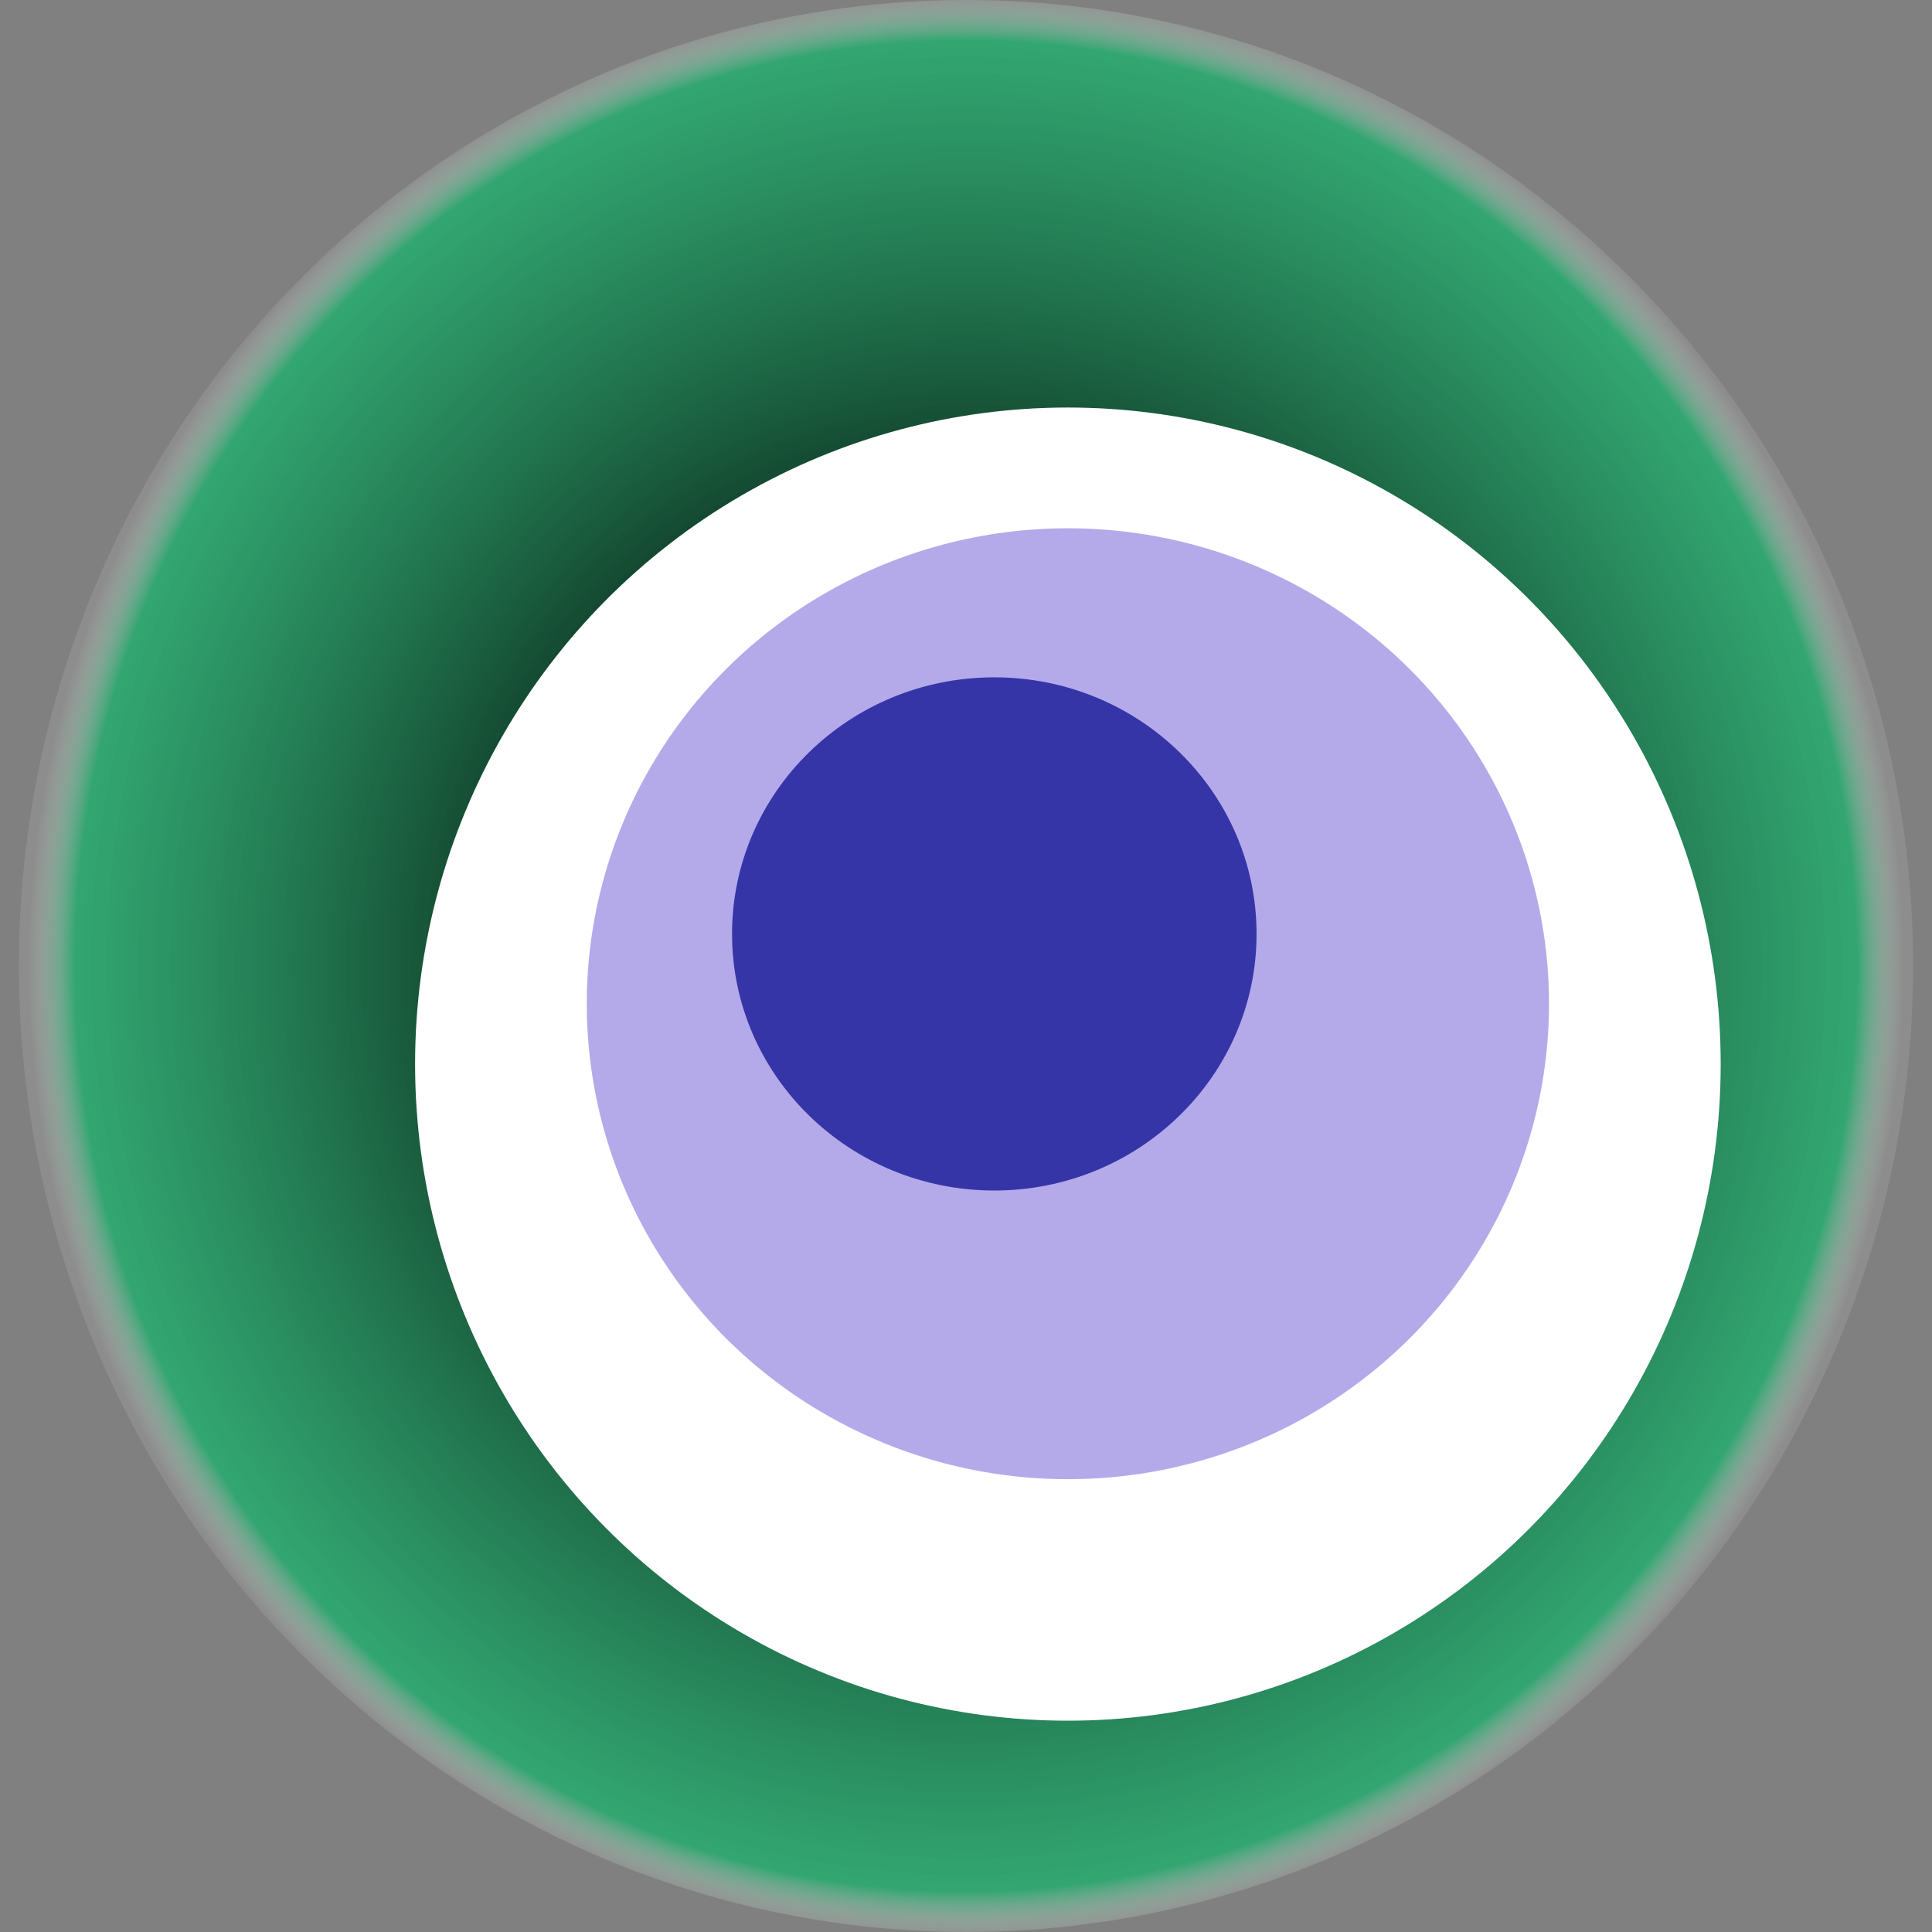 <svg width="1024" height="1024" xmlns="http://www.w3.org/2000/svg"><rect width="100%" height="100%" fill="#808080" stroke="none"/><g><title>0x2c17ea9effeb58ae310259719672a4127bb87210</title><ellipse ry="512" rx="502" cy="512" cx="512" fill="url(#e_1_g)"/><ellipse ry="348" rx="346" cy="564" cx="566" fill="#FFF"/><ellipse ry="252" rx="255" cy="532" cx="566" fill="rgba(107,86,214,0.5)"/><ellipse ry="136" rx="139" cy="495" cx="527" fill="rgba(22, 24, 150, 0.8)"/><animateTransform attributeName="transform" begin="0s" dur="25s" type="rotate" from="360 512 512" to="0 512 512" repeatCount="indefinite"/><defs><radialGradient id="e_1_g"><stop offset="30%" stop-color="#000"/><stop offset="95%" stop-color="rgba(18,182,107,0.7)"/><stop offset="100%" stop-color="rgba(255,255,255,0.1)"/></radialGradient></defs></g></svg>